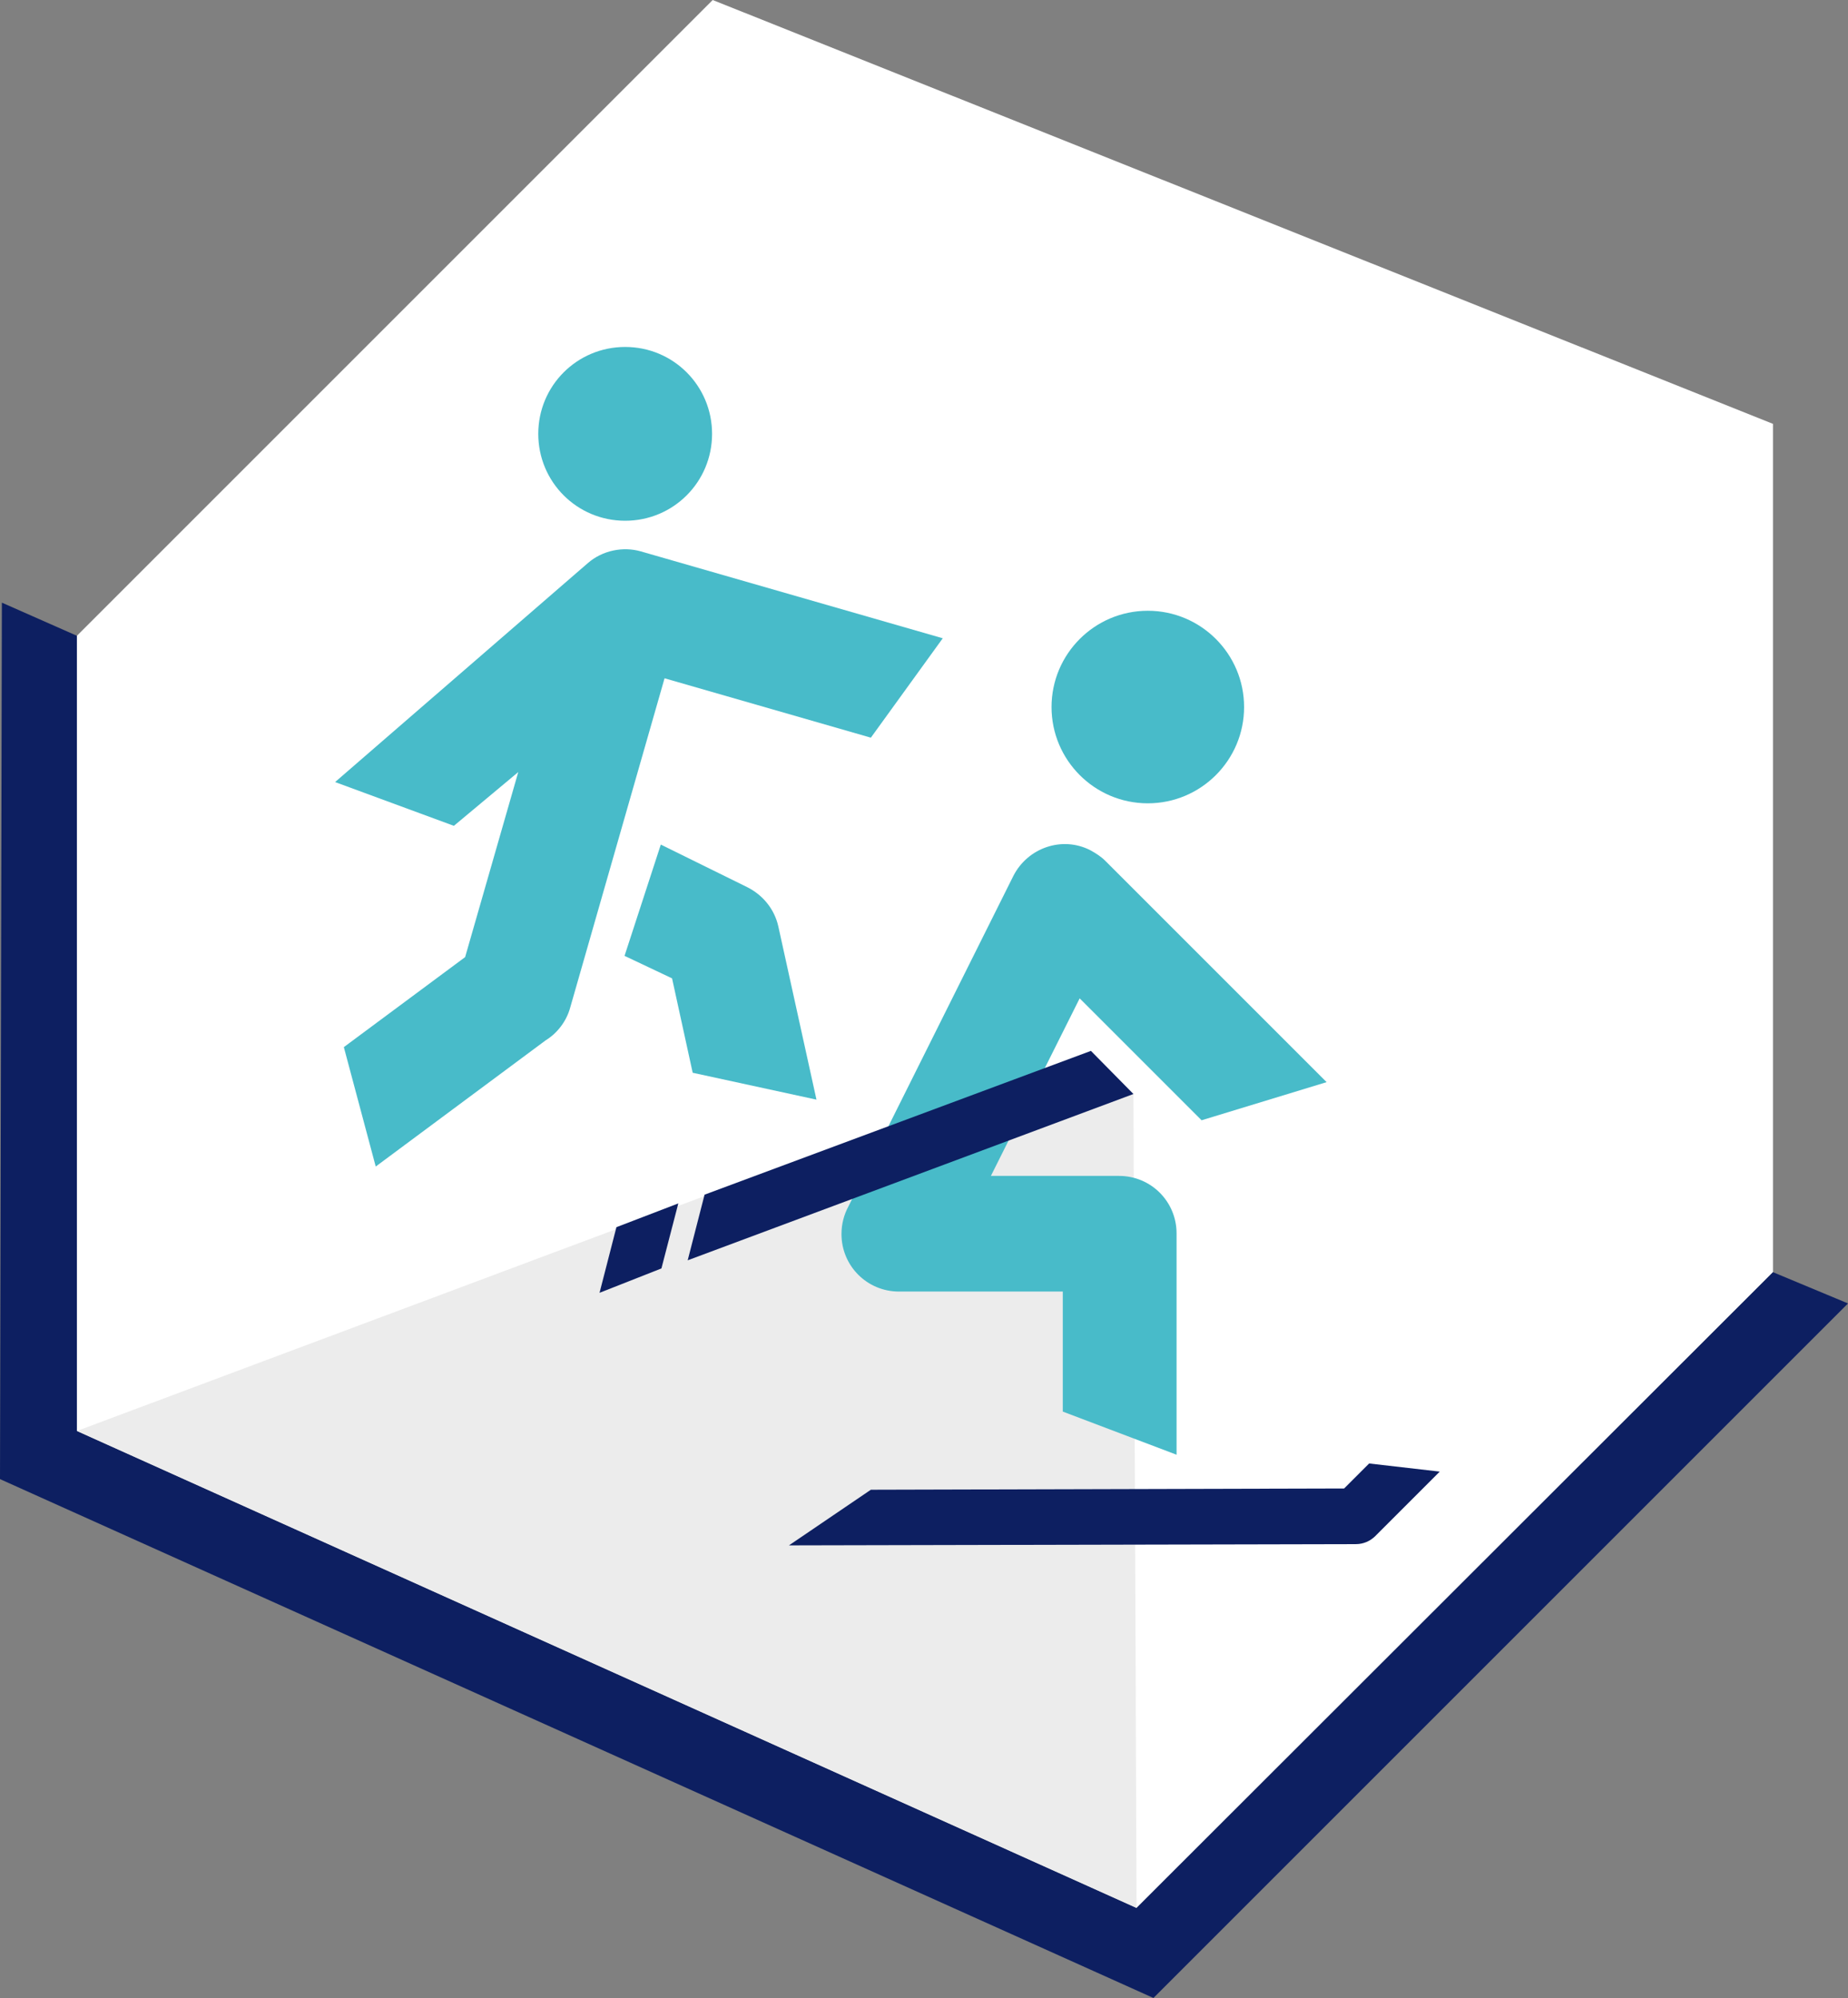 <?xml version="1.0" encoding="UTF-8"?> <svg xmlns="http://www.w3.org/2000/svg" xmlns:xlink="http://www.w3.org/1999/xlink" version="1.1" id="Слой_1" x="0px" y="0px" viewBox="0 0 295.6 319.6" style="enable-background:new 0 0 295.6 319.6;" xml:space="preserve"><rect x="0" y="0" width="295.6" height="319.6" fill="#808080" stroke="none"/> <style type="text/css"> .st0{fill-rule:evenodd;clip-rule:evenodd;fill:#0D1F61;} .st1{fill-rule:evenodd;clip-rule:evenodd;fill:#2EC7D6;} .st2{fill-rule:evenodd;clip-rule:evenodd;fill:#FFFFFF;} .st3{fill-rule:evenodd;clip-rule:evenodd;fill:#1BC6D6;} .st4{fill-rule:evenodd;clip-rule:evenodd;fill:#011F62;} .st5{fill-rule:evenodd;clip-rule:evenodd;fill:#EBEBEB;} .st6{clip-path:url(#SVGID_00000154404328029390523920000012335892423515552421_);fill-rule:evenodd;clip-rule:evenodd;fill:#2EC7D6;} .st7{clip-path:url(#SVGID_00000154404328029390523920000012335892423515552421_);} .st8{fill-rule:evenodd;clip-rule:evenodd;fill:#C4C5C5;} .st9{fill:none;stroke:#1BC6D6;stroke-width:5.669;stroke-linejoin:round;stroke-miterlimit:22.926;} .st10{fill:none;stroke:#1BC6D6;stroke-width:5.102;stroke-linejoin:round;stroke-miterlimit:22.926;} .st11{fill:none;stroke:#1BC6D6;stroke-width:2.835;stroke-linejoin:round;stroke-miterlimit:22.926;} .st12{fill:#011F62;} .st13{fill:none;stroke:#FFFFFF;stroke-width:5.669;stroke-linejoin:round;stroke-miterlimit:22.926;} .st14{fill:none;stroke:#FFFFFF;stroke-width:2.835;stroke-linejoin:round;stroke-miterlimit:22.926;} .st15{fill:none;stroke:#FFFFFF;stroke-width:5.102;stroke-linejoin:round;stroke-miterlimit:22.926;} .st16{fill:none;stroke:#011F62;stroke-width:5.669;stroke-linejoin:round;stroke-miterlimit:22.926;} .st17{fill:none;stroke:#1BC6D6;stroke-width:3.402;stroke-linejoin:round;stroke-miterlimit:22.926;} .st18{opacity:0.5;fill-rule:evenodd;clip-rule:evenodd;fill:#FFFFFF;} .st19{fill:#A5B1C2;} .st20{fill:#6F7782;} .st21{fill-rule:evenodd;clip-rule:evenodd;fill:#ECECEC;} .st22{fill:#F0C419;} .st23{fill:#0D1F61;} .st24{fill:#CC6F56;} .st25{fill:#00249C;} .st26{fill:#B2FF00;} .st27{fill:#975047;} .st28{clip-path:url(#SVGID_00000155133098821794257070000015726001215747180934_);} .st29{clip-path:url(#SVGID_00000158746173032514328440000018076406752470606779_);fill-rule:evenodd;clip-rule:evenodd;fill:#1BC6D6;} .st30{fill:#1BC6D6;} .st31{fill:#FFFFFF;} .st32{fill-rule:evenodd;clip-rule:evenodd;fill:#48BBC9;} .st33{fill:#251F60;} </style> <g> <g> <polygon class="st2" points="114,0 283.6,67.8 283.6,203.5 181.8,305.2 12.3,228.9 12.3,101.7 "></polygon> <polygon class="st0" points="12.3,228.9 181.8,305.2 283.6,203.5 295.6,208.5 184.5,319.6 0,236.6 0.3,96.4 12.3,101.7 "></polygon> </g> <polygon class="st21" points="12.3,228.9 181.8,305.2 181.3,175 174.5,168.2 "></polygon> <g> <path class="st32" d="M170,225.8v-19.2l-26.2,0c-5.1,0-9.2-4.1-9.2-9.2c0-1.6,0.4-3.1,1.1-4.4l26.4-52.9c2.3-4.5,7.8-6.4,12.3-4.1 c0.9,0.5,1.7,1,2.4,1.7l0,0l35.4,35.4l-20,6.1l-19.5-19.5l-14.2,28.4l19.7,0c0.3,0,0.5,0,0.8,0c5.1,0,9.2,4.1,9.2,9.2v35.4 L170,225.8L170,225.8z M183.6,97.7c8.5,0,15.4,6.9,15.4,15.4c0,8.5-6.9,15.4-15.4,15.4c-8.5,0-15.4-6.9-15.4-15.4 C168.2,104.6,175.1,97.7,183.6,97.7L183.6,97.7z M183.6,113.1h-2.9H183.6z"></path> <path class="st0" d="M139.3,238.3l75.7-0.2l4-4l11.3,1.3L220,245.7l0,0c-0.8,0.8-1.9,1.3-3.1,1.3l-90.7,0.2L139.3,238.3 L139.3,238.3z M105.8,202.9l-9.9,3.9l2.7-10.5l9.9-3.8L105.8,202.9L105.8,202.9z M181.3,175L110,201.6l2.7-10.5l61.8-23L181.3,175 z"></path> <path class="st32" d="M100,55.5c7.7,0,13.9,6.2,13.9,13.9s-6.2,13.9-13.9,13.9c-7.7,0-13.9-6.2-13.9-13.9S92.3,55.5,100,55.5 L100,55.5z M106.3,108.5l-15.1,52.7c-0.6,2.2-2.1,4.1-3.9,5.2l-27.2,20.2L55,167.5l19.4-14.4l8.5-29.6l-10.3,8.6l-19-7l40.4-35 c2.4-2.1,5.7-2.7,8.5-1.9l0,0l48.3,13.9l-11.5,15.9L106.3,108.5L106.3,108.5z M105.7,135.1l-5.8,17.8l7.6,3.6l3.3,15.1l19.8,4.3 l-6.1-27.7c-0.6-2.7-2.4-5-5-6.3L105.7,135.1z"></path> </g> </g> </svg> 